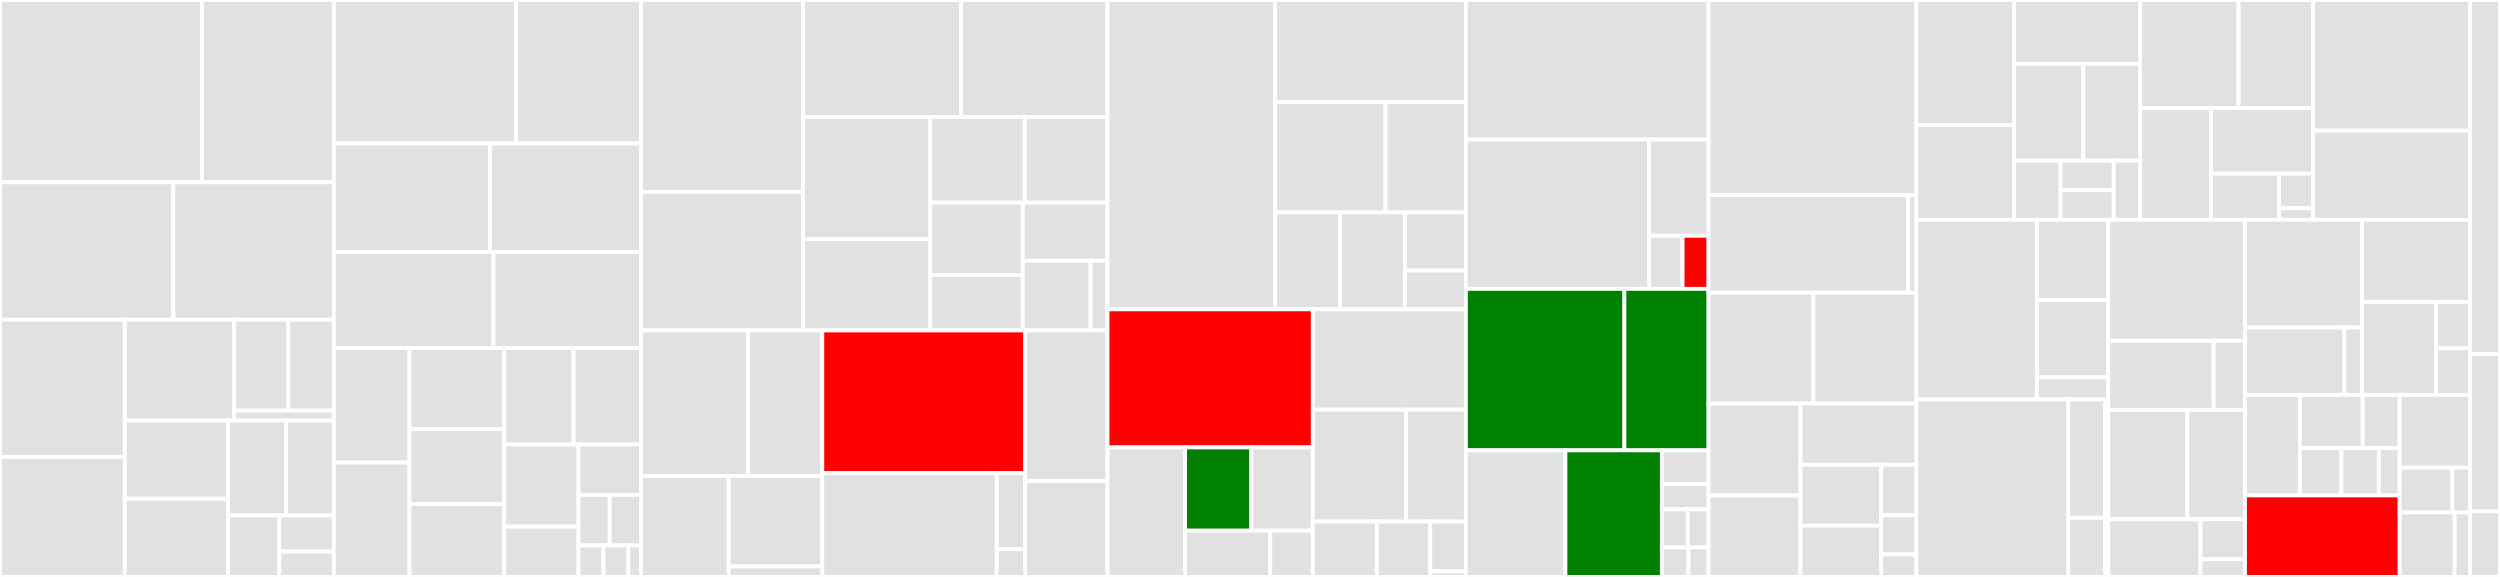 <svg baseProfile="full" width="650" height="150" viewBox="0 0 650 150" version="1.1"
xmlns="http://www.w3.org/2000/svg" xmlns:ev="http://www.w3.org/2001/xml-events"
xmlns:xlink="http://www.w3.org/1999/xlink">

<rect x="0" y="0" width="650" height="150" fill="#333333" stroke="none"/>

<style>rect.s{mask:url(#mask);}</style>
<defs>
  <pattern id="white" width="4" height="4" patternUnits="userSpaceOnUse" patternTransform="rotate(45)">
    <rect width="2" height="2" transform="translate(0,0)" fill="white"></rect>
  </pattern>
  <mask id="mask">
    <rect x="0" y="0" width="100%" height="100%" fill="url(#white)"></rect>
  </mask>
</defs>

<rect x="0" y="0" width="52.52" height="47.393" fill="#e1e1e1" stroke="white" stroke-width="1" class=" tooltipped" data-content="priam/src/main/java/com/netflix/priam/aws/AWSMembership.java"><title>priam/src/main/java/com/netflix/priam/aws/AWSMembership.java</title></rect>
<rect x="52.52" y="0" width="34.265" height="47.393" fill="#e1e1e1" stroke="white" stroke-width="1" class=" tooltipped" data-content="priam/src/main/java/com/netflix/priam/aws/RemoteBackupPath.java"><title>priam/src/main/java/com/netflix/priam/aws/RemoteBackupPath.java</title></rect>
<rect x="0" y="47.393" width="45.069" height="35.736" fill="#e1e1e1" stroke="white" stroke-width="1" class=" tooltipped" data-content="priam/src/main/java/com/netflix/priam/aws/S3FileSystemBase.java"><title>priam/src/main/java/com/netflix/priam/aws/S3FileSystemBase.java</title></rect>
<rect x="45.069" y="47.393" width="41.716" height="35.736" fill="#e1e1e1" stroke="white" stroke-width="1" class=" tooltipped" data-content="priam/src/main/java/com/netflix/priam/aws/S3FileSystem.java"><title>priam/src/main/java/com/netflix/priam/aws/S3FileSystem.java</title></rect>
<rect x="0" y="83.129" width="32.445" height="35.692" fill="#e1e1e1" stroke="white" stroke-width="1" class=" tooltipped" data-content="priam/src/main/java/com/netflix/priam/aws/SDBInstanceData.java"><title>priam/src/main/java/com/netflix/priam/aws/SDBInstanceData.java</title></rect>
<rect x="0" y="118.821" width="32.445" height="31.179" fill="#e1e1e1" stroke="white" stroke-width="1" class=" tooltipped" data-content="priam/src/main/java/com/netflix/priam/aws/S3EncryptedFileSystem.java"><title>priam/src/main/java/com/netflix/priam/aws/S3EncryptedFileSystem.java</title></rect>
<rect x="32.445" y="83.129" width="28.44" height="26.21" fill="#e1e1e1" stroke="white" stroke-width="1" class=" tooltipped" data-content="priam/src/main/java/com/netflix/priam/aws/SDBInstanceFactory.java"><title>priam/src/main/java/com/netflix/priam/aws/SDBInstanceFactory.java</title></rect>
<rect x="60.885" y="83.129" width="14.076" height="23.64" fill="#e1e1e1" stroke="white" stroke-width="1" class=" tooltipped" data-content="priam/src/main/java/com/netflix/priam/aws/auth/S3RoleAssumptionCredential.java"><title>priam/src/main/java/com/netflix/priam/aws/auth/S3RoleAssumptionCredential.java</title></rect>
<rect x="74.961" y="83.129" width="11.824" height="23.64" fill="#e1e1e1" stroke="white" stroke-width="1" class=" tooltipped" data-content="priam/src/main/java/com/netflix/priam/aws/auth/EC2RoleAssumptionCredential.java"><title>priam/src/main/java/com/netflix/priam/aws/auth/EC2RoleAssumptionCredential.java</title></rect>
<rect x="60.885" y="106.769" width="25.9" height="2.57" fill="#e1e1e1" stroke="white" stroke-width="1" class=" tooltipped" data-content="priam/src/main/java/com/netflix/priam/aws/auth/S3InstanceCredential.java"><title>priam/src/main/java/com/netflix/priam/aws/auth/S3InstanceCredential.java</title></rect>
<rect x="32.445" y="109.338" width="26.843" height="20.331" fill="#e1e1e1" stroke="white" stroke-width="1" class=" tooltipped" data-content="priam/src/main/java/com/netflix/priam/aws/S3PartUploader.java"><title>priam/src/main/java/com/netflix/priam/aws/S3PartUploader.java</title></rect>
<rect x="32.445" y="129.669" width="26.843" height="20.331" fill="#e1e1e1" stroke="white" stroke-width="1" class=" tooltipped" data-content="priam/src/main/java/com/netflix/priam/aws/UpdateSecuritySettings.java"><title>priam/src/main/java/com/netflix/priam/aws/UpdateSecuritySettings.java</title></rect>
<rect x="59.288" y="109.338" width="15.097" height="24.687" fill="#e1e1e1" stroke="white" stroke-width="1" class=" tooltipped" data-content="priam/src/main/java/com/netflix/priam/aws/S3Iterator.java"><title>priam/src/main/java/com/netflix/priam/aws/S3Iterator.java</title></rect>
<rect x="74.384" y="109.338" width="12.401" height="24.687" fill="#e1e1e1" stroke="white" stroke-width="1" class=" tooltipped" data-content="priam/src/main/java/com/netflix/priam/aws/S3CrossAccountFileSystem.java"><title>priam/src/main/java/com/netflix/priam/aws/S3CrossAccountFileSystem.java</title></rect>
<rect x="59.288" y="134.026" width="13.332" height="15.974" fill="#e1e1e1" stroke="white" stroke-width="1" class=" tooltipped" data-content="priam/src/main/java/com/netflix/priam/aws/DataPart.java"><title>priam/src/main/java/com/netflix/priam/aws/DataPart.java</title></rect>
<rect x="72.62" y="134.026" width="14.165" height="9.397" fill="#e1e1e1" stroke="white" stroke-width="1" class=" tooltipped" data-content="priam/src/main/java/com/netflix/priam/aws/UpdateCleanupPolicy.java"><title>priam/src/main/java/com/netflix/priam/aws/UpdateCleanupPolicy.java</title></rect>
<rect x="72.62" y="143.422" width="14.165" height="6.578" fill="#e1e1e1" stroke="white" stroke-width="1" class=" tooltipped" data-content="priam/src/main/java/com/netflix/priam/aws/IAMCredential.java"><title>priam/src/main/java/com/netflix/priam/aws/IAMCredential.java</title></rect>
<rect x="86.785" y="0" width="47.419" height="37.333" fill="#e1e1e1" stroke="white" stroke-width="1" class=" tooltipped" data-content="priam/src/main/java/com/netflix/priam/backup/AbstractFileSystem.java"><title>priam/src/main/java/com/netflix/priam/backup/AbstractFileSystem.java</title></rect>
<rect x="134.204" y="0" width="32.445" height="37.333" fill="#e1e1e1" stroke="white" stroke-width="1" class=" tooltipped" data-content="priam/src/main/java/com/netflix/priam/backup/AbstractBackupPath.java"><title>priam/src/main/java/com/netflix/priam/backup/AbstractBackupPath.java</title></rect>
<rect x="86.785" y="37.333" width="40.641" height="28.167" fill="#e1e1e1" stroke="white" stroke-width="1" class=" tooltipped" data-content="priam/src/main/java/com/netflix/priam/backup/BackupStatusMgr.java"><title>priam/src/main/java/com/netflix/priam/backup/BackupStatusMgr.java</title></rect>
<rect x="127.426" y="37.333" width="39.223" height="28.167" fill="#e1e1e1" stroke="white" stroke-width="1" class=" tooltipped" data-content="priam/src/main/java/com/netflix/priam/backup/SnapshotBackup.java"><title>priam/src/main/java/com/netflix/priam/backup/SnapshotBackup.java</title></rect>
<rect x="86.785" y="65.5" width="41.529" height="25" fill="#e1e1e1" stroke="white" stroke-width="1" class=" tooltipped" data-content="priam/src/main/java/com/netflix/priam/backup/AbstractBackup.java"><title>priam/src/main/java/com/netflix/priam/backup/AbstractBackup.java</title></rect>
<rect x="128.314" y="65.5" width="38.334" height="25" fill="#e1e1e1" stroke="white" stroke-width="1" class=" tooltipped" data-content="priam/src/main/java/com/netflix/priam/backup/BackupRestoreUtil.java"><title>priam/src/main/java/com/netflix/priam/backup/BackupRestoreUtil.java</title></rect>
<rect x="86.785" y="90.5" width="19.686" height="29.75" fill="#e1e1e1" stroke="white" stroke-width="1" class=" tooltipped" data-content="priam/src/main/java/com/netflix/priam/backup/BackupMetadata.java"><title>priam/src/main/java/com/netflix/priam/backup/BackupMetadata.java</title></rect>
<rect x="86.785" y="120.25" width="19.686" height="29.75" fill="#e1e1e1" stroke="white" stroke-width="1" class=" tooltipped" data-content="priam/src/main/java/com/netflix/priam/backup/BackupVerification.java"><title>priam/src/main/java/com/netflix/priam/backup/BackupVerification.java</title></rect>
<rect x="106.471" y="90.5" width="24.608" height="21.095" fill="#e1e1e1" stroke="white" stroke-width="1" class=" tooltipped" data-content="priam/src/main/java/com/netflix/priam/backup/FileSnapshotStatusMgr.java"><title>priam/src/main/java/com/netflix/priam/backup/FileSnapshotStatusMgr.java</title></rect>
<rect x="106.471" y="111.595" width="24.608" height="19.473" fill="#e1e1e1" stroke="white" stroke-width="1" class=" tooltipped" data-content="priam/src/main/java/com/netflix/priam/backup/IncrementalBackup.java"><title>priam/src/main/java/com/netflix/priam/backup/IncrementalBackup.java</title></rect>
<rect x="106.471" y="131.068" width="24.608" height="18.932" fill="#e1e1e1" stroke="white" stroke-width="1" class=" tooltipped" data-content="priam/src/main/java/com/netflix/priam/backup/MetaData.java"><title>priam/src/main/java/com/netflix/priam/backup/MetaData.java</title></rect>
<rect x="131.079" y="90.5" width="18.05" height="25.072" fill="#e1e1e1" stroke="white" stroke-width="1" class=" tooltipped" data-content="priam/src/main/java/com/netflix/priam/backup/RangeReadInputStream.java"><title>priam/src/main/java/com/netflix/priam/backup/RangeReadInputStream.java</title></rect>
<rect x="149.129" y="90.5" width="17.519" height="25.072" fill="#e1e1e1" stroke="white" stroke-width="1" class=" tooltipped" data-content="priam/src/main/java/com/netflix/priam/backup/BackupVersion.java"><title>priam/src/main/java/com/netflix/priam/backup/BackupVersion.java</title></rect>
<rect x="131.079" y="115.572" width="19.331" height="21.345" fill="#e1e1e1" stroke="white" stroke-width="1" class=" tooltipped" data-content="priam/src/main/java/com/netflix/priam/backup/CommitLogBackup.java"><title>priam/src/main/java/com/netflix/priam/backup/CommitLogBackup.java</title></rect>
<rect x="131.079" y="136.917" width="19.331" height="13.083" fill="#e1e1e1" stroke="white" stroke-width="1" class=" tooltipped" data-content="priam/src/main/java/com/netflix/priam/backup/BackupService.java"><title>priam/src/main/java/com/netflix/priam/backup/BackupService.java</title></rect>
<rect x="150.41" y="115.572" width="16.238" height="13.115" fill="#e1e1e1" stroke="white" stroke-width="1" class=" tooltipped" data-content="priam/src/main/java/com/netflix/priam/backup/CommitLogBackupTask.java"><title>priam/src/main/java/com/netflix/priam/backup/CommitLogBackupTask.java</title></rect>
<rect x="150.41" y="128.688" width="8.119" height="13.115" fill="#e1e1e1" stroke="white" stroke-width="1" class=" tooltipped" data-content="priam/src/main/java/com/netflix/priam/backup/BackupFileSystemContext.java"><title>priam/src/main/java/com/netflix/priam/backup/BackupFileSystemContext.java</title></rect>
<rect x="158.529" y="128.688" width="8.119" height="13.115" fill="#e1e1e1" stroke="white" stroke-width="1" class=" tooltipped" data-content="priam/src/main/java/com/netflix/priam/backup/BackupVerificationResult.java"><title>priam/src/main/java/com/netflix/priam/backup/BackupVerificationResult.java</title></rect>
<rect x="150.41" y="141.803" width="6.495" height="8.197" fill="#e1e1e1" stroke="white" stroke-width="1" class=" tooltipped" data-content="priam/src/main/java/com/netflix/priam/backup/BackupRestoreException.java"><title>priam/src/main/java/com/netflix/priam/backup/BackupRestoreException.java</title></rect>
<rect x="156.906" y="141.803" width="6.495" height="8.197" fill="#e1e1e1" stroke="white" stroke-width="1" class=" tooltipped" data-content="priam/src/main/java/com/netflix/priam/backup/Status.java"><title>priam/src/main/java/com/netflix/priam/backup/Status.java</title></rect>
<rect x="163.401" y="141.803" width="3.248" height="8.197" fill="#e1e1e1" stroke="white" stroke-width="1" class=" tooltipped" data-content="priam/src/main/java/com/netflix/priam/backup/IBackupFileSystem.java"><title>priam/src/main/java/com/netflix/priam/backup/IBackupFileSystem.java</title></rect>
<rect x="166.648" y="0" width="42.139" height="49.908" fill="#e1e1e1" stroke="white" stroke-width="1" class=" tooltipped" data-content="priam/src/main/java/com/netflix/priam/backupv2/SnapshotMetaTask.java"><title>priam/src/main/java/com/netflix/priam/backupv2/SnapshotMetaTask.java</title></rect>
<rect x="166.648" y="49.908" width="42.139" height="36.01" fill="#e1e1e1" stroke="white" stroke-width="1" class=" tooltipped" data-content="priam/src/main/java/com/netflix/priam/backupv2/MetaV2Proxy.java"><title>priam/src/main/java/com/netflix/priam/backupv2/MetaV2Proxy.java</title></rect>
<rect x="208.787" y="0" width="41.113" height="30.433" fill="#e1e1e1" stroke="white" stroke-width="1" class=" tooltipped" data-content="priam/src/main/java/com/netflix/priam/backupv2/BackupTTLTask.java"><title>priam/src/main/java/com/netflix/priam/backupv2/BackupTTLTask.java</title></rect>
<rect x="249.901" y="0" width="38.052" height="30.433" fill="#e1e1e1" stroke="white" stroke-width="1" class=" tooltipped" data-content="priam/src/main/java/com/netflix/priam/backupv2/ForgottenFilesManager.java"><title>priam/src/main/java/com/netflix/priam/backupv2/ForgottenFilesManager.java</title></rect>
<rect x="208.787" y="30.433" width="33.105" height="31.763" fill="#e1e1e1" stroke="white" stroke-width="1" class=" tooltipped" data-content="priam/src/main/java/com/netflix/priam/backupv2/MetaV1Proxy.java"><title>priam/src/main/java/com/netflix/priam/backupv2/MetaV1Proxy.java</title></rect>
<rect x="208.787" y="62.196" width="33.105" height="23.722" fill="#e1e1e1" stroke="white" stroke-width="1" class=" tooltipped" data-content="priam/src/main/java/com/netflix/priam/backupv2/MetaFileWriterBuilder.java"><title>priam/src/main/java/com/netflix/priam/backupv2/MetaFileWriterBuilder.java</title></rect>
<rect x="241.893" y="30.433" width="24.525" height="22.252" fill="#e1e1e1" stroke="white" stroke-width="1" class=" tooltipped" data-content="priam/src/main/java/com/netflix/priam/backupv2/FileUploadResult.java"><title>priam/src/main/java/com/netflix/priam/backupv2/FileUploadResult.java</title></rect>
<rect x="266.418" y="30.433" width="21.534" height="22.252" fill="#e1e1e1" stroke="white" stroke-width="1" class=" tooltipped" data-content="priam/src/main/java/com/netflix/priam/backupv2/MetaFileReader.java"><title>priam/src/main/java/com/netflix/priam/backupv2/MetaFileReader.java</title></rect>
<rect x="241.893" y="52.685" width="24.031" height="18.832" fill="#e1e1e1" stroke="white" stroke-width="1" class=" tooltipped" data-content="priam/src/main/java/com/netflix/priam/backupv2/BackupVerificationTask.java"><title>priam/src/main/java/com/netflix/priam/backupv2/BackupVerificationTask.java</title></rect>
<rect x="241.893" y="71.517" width="24.031" height="14.401" fill="#e1e1e1" stroke="white" stroke-width="1" class=" tooltipped" data-content="priam/src/main/java/com/netflix/priam/backupv2/ColumnfamilyResult.java"><title>priam/src/main/java/com/netflix/priam/backupv2/ColumnfamilyResult.java</title></rect>
<rect x="265.924" y="52.685" width="22.029" height="15.106" fill="#e1e1e1" stroke="white" stroke-width="1" class=" tooltipped" data-content="priam/src/main/java/com/netflix/priam/backupv2/MetaFileInfo.java"><title>priam/src/main/java/com/netflix/priam/backupv2/MetaFileInfo.java</title></rect>
<rect x="265.924" y="67.791" width="17.623" height="18.127" fill="#e1e1e1" stroke="white" stroke-width="1" class=" tooltipped" data-content="priam/src/main/java/com/netflix/priam/backupv2/BackupV2Service.java"><title>priam/src/main/java/com/netflix/priam/backupv2/BackupV2Service.java</title></rect>
<rect x="283.547" y="67.791" width="4.406" height="18.127" fill="#e1e1e1" stroke="white" stroke-width="1" class=" tooltipped" data-content="priam/src/main/java/com/netflix/priam/backupv2/PrefixGenerator.java"><title>priam/src/main/java/com/netflix/priam/backupv2/PrefixGenerator.java</title></rect>
<rect x="166.648" y="85.918" width="27.798" height="37.828" fill="#e1e1e1" stroke="white" stroke-width="1" class=" tooltipped" data-content="priam/src/main/java/com/netflix/priam/identity/token/DeadTokenRetriever.java"><title>priam/src/main/java/com/netflix/priam/identity/token/DeadTokenRetriever.java</title></rect>
<rect x="194.446" y="85.918" width="19.353" height="37.828" fill="#e1e1e1" stroke="white" stroke-width="1" class=" tooltipped" data-content="priam/src/main/java/com/netflix/priam/identity/token/TokenRetrieverUtils.java"><title>priam/src/main/java/com/netflix/priam/identity/token/TokenRetrieverUtils.java</title></rect>
<rect x="166.648" y="123.746" width="22.815" height="26.254" fill="#e1e1e1" stroke="white" stroke-width="1" class=" tooltipped" data-content="priam/src/main/java/com/netflix/priam/identity/token/NewTokenRetriever.java"><title>priam/src/main/java/com/netflix/priam/identity/token/NewTokenRetriever.java</title></rect>
<rect x="189.463" y="123.746" width="24.336" height="23.519" fill="#e1e1e1" stroke="white" stroke-width="1" class=" tooltipped" data-content="priam/src/main/java/com/netflix/priam/identity/token/PreGeneratedTokenRetriever.java"><title>priam/src/main/java/com/netflix/priam/identity/token/PreGeneratedTokenRetriever.java</title></rect>
<rect x="189.463" y="147.265" width="24.336" height="2.735" fill="#e1e1e1" stroke="white" stroke-width="1" class=" tooltipped" data-content="priam/src/main/java/com/netflix/priam/identity/token/TokenRetrieverBase.java"><title>priam/src/main/java/com/netflix/priam/identity/token/TokenRetrieverBase.java</title></rect>
<rect x="213.799" y="85.918" width="52.759" height="37.087" fill="red" stroke="white" stroke-width="1" class=" tooltipped" data-content="priam/src/main/java/com/netflix/priam/identity/InstanceIdentity.java"><title>priam/src/main/java/com/netflix/priam/identity/InstanceIdentity.java</title></rect>
<rect x="213.799" y="123.005" width="45.363" height="26.995" fill="#e1e1e1" stroke="white" stroke-width="1" class=" tooltipped" data-content="priam/src/main/java/com/netflix/priam/identity/config/AWSInstanceInfo.java"><title>priam/src/main/java/com/netflix/priam/identity/config/AWSInstanceInfo.java</title></rect>
<rect x="259.162" y="123.005" width="7.396" height="19.796" fill="#e1e1e1" stroke="white" stroke-width="1" class=" tooltipped" data-content="priam/src/main/java/com/netflix/priam/identity/config/LocalInstanceInfo.java"><title>priam/src/main/java/com/netflix/priam/identity/config/LocalInstanceInfo.java</title></rect>
<rect x="259.162" y="142.801" width="7.396" height="7.199" fill="#e1e1e1" stroke="white" stroke-width="1" class=" tooltipped" data-content="priam/src/main/java/com/netflix/priam/identity/config/InstanceInfo.java"><title>priam/src/main/java/com/netflix/priam/identity/config/InstanceInfo.java</title></rect>
<rect x="266.558" y="85.918" width="21.394" height="39.196" fill="#e1e1e1" stroke="white" stroke-width="1" class=" tooltipped" data-content="priam/src/main/java/com/netflix/priam/identity/DoubleRing.java"><title>priam/src/main/java/com/netflix/priam/identity/DoubleRing.java</title></rect>
<rect x="266.558" y="125.114" width="21.394" height="24.886" fill="#e1e1e1" stroke="white" stroke-width="1" class=" tooltipped" data-content="priam/src/main/java/com/netflix/priam/identity/PriamInstance.java"><title>priam/src/main/java/com/netflix/priam/identity/PriamInstance.java</title></rect>
<rect x="287.952" y="0" width="43.525" height="80.429" fill="#e1e1e1" stroke="white" stroke-width="1" class=" tooltipped" data-content="priam/src/main/java/com/netflix/priam/resources/CassandraAdmin.java"><title>priam/src/main/java/com/netflix/priam/resources/CassandraAdmin.java</title></rect>
<rect x="331.478" y="0" width="49.649" height="26.541" fill="#e1e1e1" stroke="white" stroke-width="1" class=" tooltipped" data-content="priam/src/main/java/com/netflix/priam/resources/BackupServlet.java"><title>priam/src/main/java/com/netflix/priam/resources/BackupServlet.java</title></rect>
<rect x="331.478" y="26.541" width="28.768" height="28.686" fill="#e1e1e1" stroke="white" stroke-width="1" class=" tooltipped" data-content="priam/src/main/java/com/netflix/priam/resources/CassandraConfig.java"><title>priam/src/main/java/com/netflix/priam/resources/CassandraConfig.java</title></rect>
<rect x="360.246" y="26.541" width="20.88" height="28.686" fill="#e1e1e1" stroke="white" stroke-width="1" class=" tooltipped" data-content="priam/src/main/java/com/netflix/priam/resources/BackupServletV2.java"><title>priam/src/main/java/com/netflix/priam/resources/BackupServletV2.java</title></rect>
<rect x="331.478" y="55.228" width="16.902" height="25.201" fill="#e1e1e1" stroke="white" stroke-width="1" class=" tooltipped" data-content="priam/src/main/java/com/netflix/priam/resources/PriamInstanceResource.java"><title>priam/src/main/java/com/netflix/priam/resources/PriamInstanceResource.java</title></rect>
<rect x="348.379" y="55.228" width="16.902" height="25.201" fill="#e1e1e1" stroke="white" stroke-width="1" class=" tooltipped" data-content="priam/src/main/java/com/netflix/priam/resources/PriamConfig.java"><title>priam/src/main/java/com/netflix/priam/resources/PriamConfig.java</title></rect>
<rect x="365.281" y="55.228" width="15.845" height="15.121" fill="#e1e1e1" stroke="white" stroke-width="1" class=" tooltipped" data-content="priam/src/main/java/com/netflix/priam/resources/SecurityGroupAdmin.java"><title>priam/src/main/java/com/netflix/priam/resources/SecurityGroupAdmin.java</title></rect>
<rect x="365.281" y="70.348" width="15.845" height="10.08" fill="#e1e1e1" stroke="white" stroke-width="1" class=" tooltipped" data-content="priam/src/main/java/com/netflix/priam/resources/RestoreServlet.java"><title>priam/src/main/java/com/netflix/priam/resources/RestoreServlet.java</title></rect>
<rect x="287.952" y="80.429" width="53.379" height="35.908" fill="red" stroke="white" stroke-width="1" class=" tooltipped" data-content="priam/src/main/java/com/netflix/priam/tuner/StandardTuner.java"><title>priam/src/main/java/com/netflix/priam/tuner/StandardTuner.java</title></rect>
<rect x="287.952" y="116.336" width="20.165" height="33.664" fill="#e1e1e1" stroke="white" stroke-width="1" class=" tooltipped" data-content="priam/src/main/java/com/netflix/priam/tuner/dse/AuditLogTunerLog4J.java"><title>priam/src/main/java/com/netflix/priam/tuner/dse/AuditLogTunerLog4J.java</title></rect>
<rect x="308.118" y="116.336" width="17.222" height="21.641" fill="green" stroke="white" stroke-width="1" class=" tooltipped" data-content="priam/src/main/java/com/netflix/priam/tuner/dse/DseTuner.java"><title>priam/src/main/java/com/netflix/priam/tuner/dse/DseTuner.java</title></rect>
<rect x="325.339" y="116.336" width="15.992" height="21.641" fill="#e1e1e1" stroke="white" stroke-width="1" class=" tooltipped" data-content="priam/src/main/java/com/netflix/priam/tuner/dse/AuditLogTunerYaml.java"><title>priam/src/main/java/com/netflix/priam/tuner/dse/AuditLogTunerYaml.java</title></rect>
<rect x="308.118" y="137.977" width="22.142" height="12.023" fill="#e1e1e1" stroke="white" stroke-width="1" class=" tooltipped" data-content="priam/src/main/java/com/netflix/priam/tuner/dse/IDseConfiguration.java"><title>priam/src/main/java/com/netflix/priam/tuner/dse/IDseConfiguration.java</title></rect>
<rect x="330.26" y="137.977" width="11.071" height="12.023" fill="#e1e1e1" stroke="white" stroke-width="1" class=" tooltipped" data-content="priam/src/main/java/com/netflix/priam/tuner/dse/DseProcessManager.java"><title>priam/src/main/java/com/netflix/priam/tuner/dse/DseProcessManager.java</title></rect>
<rect x="341.331" y="80.429" width="39.795" height="26.089" fill="#e1e1e1" stroke="white" stroke-width="1" class=" tooltipped" data-content="priam/src/main/java/com/netflix/priam/tuner/JVMOptionsTuner.java"><title>priam/src/main/java/com/netflix/priam/tuner/JVMOptionsTuner.java</title></rect>
<rect x="341.331" y="106.518" width="24.243" height="29.1" fill="#e1e1e1" stroke="white" stroke-width="1" class=" tooltipped" data-content="priam/src/main/java/com/netflix/priam/tuner/JVMOption.java"><title>priam/src/main/java/com/netflix/priam/tuner/JVMOption.java</title></rect>
<rect x="365.574" y="106.518" width="15.552" height="29.1" fill="#e1e1e1" stroke="white" stroke-width="1" class=" tooltipped" data-content="priam/src/main/java/com/netflix/priam/tuner/GCType.java"><title>priam/src/main/java/com/netflix/priam/tuner/GCType.java</title></rect>
<rect x="341.331" y="135.617" width="16.658" height="14.383" fill="#e1e1e1" stroke="white" stroke-width="1" class=" tooltipped" data-content="priam/src/main/java/com/netflix/priam/tuner/TuneCassandra.java"><title>priam/src/main/java/com/netflix/priam/tuner/TuneCassandra.java</title></rect>
<rect x="357.99" y="135.617" width="13.882" height="14.383" fill="#e1e1e1" stroke="white" stroke-width="1" class=" tooltipped" data-content="priam/src/main/java/com/netflix/priam/tuner/CassandraTunerService.java"><title>priam/src/main/java/com/netflix/priam/tuner/CassandraTunerService.java</title></rect>
<rect x="371.872" y="135.617" width="9.255" height="12.944" fill="#e1e1e1" stroke="white" stroke-width="1" class=" tooltipped" data-content="priam/src/main/java/com/netflix/priam/tuner/GCTuner.java"><title>priam/src/main/java/com/netflix/priam/tuner/GCTuner.java</title></rect>
<rect x="371.872" y="148.562" width="9.255" height="1.438" fill="#e1e1e1" stroke="white" stroke-width="1" class=" tooltipped" data-content="priam/src/main/java/com/netflix/priam/tuner/ICassandraTuner.java"><title>priam/src/main/java/com/netflix/priam/tuner/ICassandraTuner.java</title></rect>
<rect x="381.126" y="0" width="63.092" height="36.287" fill="#e1e1e1" stroke="white" stroke-width="1" class=" tooltipped" data-content="priam/src/main/java/com/netflix/priam/config/PriamConfiguration.java"><title>priam/src/main/java/com/netflix/priam/config/PriamConfiguration.java</title></rect>
<rect x="381.126" y="36.287" width="47.662" height="38.819" fill="#e1e1e1" stroke="white" stroke-width="1" class=" tooltipped" data-content="priam/src/main/java/com/netflix/priam/config/IConfiguration.java"><title>priam/src/main/java/com/netflix/priam/config/IConfiguration.java</title></rect>
<rect x="428.788" y="36.287" width="15.43" height="25.016" fill="#e1e1e1" stroke="white" stroke-width="1" class=" tooltipped" data-content="priam/src/main/java/com/netflix/priam/config/PriamConfigurationPersister.java"><title>priam/src/main/java/com/netflix/priam/config/PriamConfigurationPersister.java</title></rect>
<rect x="428.788" y="61.303" width="8.679" height="13.802" fill="#e1e1e1" stroke="white" stroke-width="1" class=" tooltipped" data-content="priam/src/main/java/com/netflix/priam/config/BackupRestoreConfig.java"><title>priam/src/main/java/com/netflix/priam/config/BackupRestoreConfig.java</title></rect>
<rect x="437.468" y="61.303" width="6.751" height="13.802" fill="red" stroke="white" stroke-width="1" class=" tooltipped" data-content="priam/src/main/java/com/netflix/priam/config/IBackupRestoreConfig.java"><title>priam/src/main/java/com/netflix/priam/config/IBackupRestoreConfig.java</title></rect>
<rect x="381.126" y="75.105" width="41.216" height="41.983" fill="green" stroke="white" stroke-width="1" class=" tooltipped" data-content="priam/src/main/java/com/netflix/priam/restore/AbstractRestore.java"><title>priam/src/main/java/com/netflix/priam/restore/AbstractRestore.java</title></rect>
<rect x="422.342" y="75.105" width="21.876" height="41.983" fill="green" stroke="white" stroke-width="1" class=" tooltipped" data-content="priam/src/main/java/com/netflix/priam/restore/PostRestoreHook.java"><title>priam/src/main/java/com/netflix/priam/restore/PostRestoreHook.java</title></rect>
<rect x="381.126" y="117.089" width="25.884" height="32.911" fill="#e1e1e1" stroke="white" stroke-width="1" class=" tooltipped" data-content="priam/src/main/java/com/netflix/priam/restore/EncryptedRestoreBase.java"><title>priam/src/main/java/com/netflix/priam/restore/EncryptedRestoreBase.java</title></rect>
<rect x="407.01" y="117.089" width="25.075" height="32.911" fill="green" stroke="white" stroke-width="1" class=" tooltipped" data-content="priam/src/main/java/com/netflix/priam/restore/RestoreContext.java"><title>priam/src/main/java/com/netflix/priam/restore/RestoreContext.java</title></rect>
<rect x="432.085" y="117.089" width="12.133" height="8.776" fill="#e1e1e1" stroke="white" stroke-width="1" class=" tooltipped" data-content="priam/src/main/java/com/netflix/priam/restore/RestoreTokenSelector.java"><title>priam/src/main/java/com/netflix/priam/restore/RestoreTokenSelector.java</title></rect>
<rect x="432.085" y="125.865" width="12.133" height="6.582" fill="#e1e1e1" stroke="white" stroke-width="1" class=" tooltipped" data-content="priam/src/main/java/com/netflix/priam/restore/Restore.java"><title>priam/src/main/java/com/netflix/priam/restore/Restore.java</title></rect>
<rect x="432.085" y="132.447" width="6.741" height="9.873" fill="#e1e1e1" stroke="white" stroke-width="1" class=" tooltipped" data-content="priam/src/main/java/com/netflix/priam/restore/AwsCrossAccountCryptographyRestoreStrategy.java"><title>priam/src/main/java/com/netflix/priam/restore/AwsCrossAccountCryptographyRestoreStrategy.java</title></rect>
<rect x="438.826" y="132.447" width="5.392" height="9.873" fill="#e1e1e1" stroke="white" stroke-width="1" class=" tooltipped" data-content="priam/src/main/java/com/netflix/priam/restore/GoogleCryptographyRestoreStrategy.java"><title>priam/src/main/java/com/netflix/priam/restore/GoogleCryptographyRestoreStrategy.java</title></rect>
<rect x="432.085" y="142.321" width="6.933" height="7.679" fill="#e1e1e1" stroke="white" stroke-width="1" class=" tooltipped" data-content="priam/src/main/java/com/netflix/priam/restore/PostRestoreHookException.java"><title>priam/src/main/java/com/netflix/priam/restore/PostRestoreHookException.java</title></rect>
<rect x="439.019" y="142.321" width="5.2" height="7.679" fill="#e1e1e1" stroke="white" stroke-width="1" class=" tooltipped" data-content="priam/src/main/java/com/netflix/priam/restore/EncryptedRestoreStrategy.java"><title>priam/src/main/java/com/netflix/priam/restore/EncryptedRestoreStrategy.java</title></rect>
<rect x="444.218" y="0" width="54.041" height="50.739" fill="#e1e1e1" stroke="white" stroke-width="1" class=" tooltipped" data-content="priam/src/main/java/com/netflix/priam/connection/JMXNodeTool.java"><title>priam/src/main/java/com/netflix/priam/connection/JMXNodeTool.java</title></rect>
<rect x="444.218" y="50.739" width="51.942" height="25.369" fill="#e1e1e1" stroke="white" stroke-width="1" class=" tooltipped" data-content="priam/src/main/java/com/netflix/priam/connection/CassandraOperations.java"><title>priam/src/main/java/com/netflix/priam/connection/CassandraOperations.java</title></rect>
<rect x="496.161" y="50.739" width="2.099" height="25.369" fill="#e1e1e1" stroke="white" stroke-width="1" class=" tooltipped" data-content="priam/src/main/java/com/netflix/priam/connection/JMXConnectionException.java"><title>priam/src/main/java/com/netflix/priam/connection/JMXConnectionException.java</title></rect>
<rect x="444.218" y="76.108" width="27.251" height="28.818" fill="#e1e1e1" stroke="white" stroke-width="1" class=" tooltipped" data-content="priam/src/main/java/com/netflix/priam/utils/DateUtil.java"><title>priam/src/main/java/com/netflix/priam/utils/DateUtil.java</title></rect>
<rect x="471.47" y="76.108" width="26.79" height="28.818" fill="#e1e1e1" stroke="white" stroke-width="1" class=" tooltipped" data-content="priam/src/main/java/com/netflix/priam/utils/GsonJsonSerializer.java"><title>priam/src/main/java/com/netflix/priam/utils/GsonJsonSerializer.java</title></rect>
<rect x="444.218" y="104.926" width="23.92" height="23.928" fill="#e1e1e1" stroke="white" stroke-width="1" class=" tooltipped" data-content="priam/src/main/java/com/netflix/priam/utils/SystemUtils.java"><title>priam/src/main/java/com/netflix/priam/utils/SystemUtils.java</title></rect>
<rect x="444.218" y="128.854" width="23.92" height="21.146" fill="#e1e1e1" stroke="white" stroke-width="1" class=" tooltipped" data-content="priam/src/main/java/com/netflix/priam/utils/TokenManager.java"><title>priam/src/main/java/com/netflix/priam/utils/TokenManager.java</title></rect>
<rect x="468.138" y="104.926" width="30.121" height="15.908" fill="#e1e1e1" stroke="white" stroke-width="1" class=" tooltipped" data-content="priam/src/main/java/com/netflix/priam/utils/BoundedExponentialRetryCallable.java"><title>priam/src/main/java/com/netflix/priam/utils/BoundedExponentialRetryCallable.java</title></rect>
<rect x="468.138" y="120.835" width="20.994" height="15.851" fill="#e1e1e1" stroke="white" stroke-width="1" class=" tooltipped" data-content="priam/src/main/java/com/netflix/priam/utils/RetryableCallable.java"><title>priam/src/main/java/com/netflix/priam/utils/RetryableCallable.java</title></rect>
<rect x="468.138" y="136.685" width="20.994" height="13.315" fill="#e1e1e1" stroke="white" stroke-width="1" class=" tooltipped" data-content="priam/src/main/java/com/netflix/priam/utils/ExponentialRetryCallable.java"><title>priam/src/main/java/com/netflix/priam/utils/ExponentialRetryCallable.java</title></rect>
<rect x="489.132" y="120.835" width="9.128" height="13.124" fill="#e1e1e1" stroke="white" stroke-width="1" class=" tooltipped" data-content="priam/src/main/java/com/netflix/priam/utils/FifoQueue.java"><title>priam/src/main/java/com/netflix/priam/utils/FifoQueue.java</title></rect>
<rect x="489.132" y="133.959" width="9.128" height="10.208" fill="#e1e1e1" stroke="white" stroke-width="1" class=" tooltipped" data-content="priam/src/main/java/com/netflix/priam/utils/ThreadSleeper.java"><title>priam/src/main/java/com/netflix/priam/utils/ThreadSleeper.java</title></rect>
<rect x="489.132" y="144.167" width="9.128" height="5.833" fill="#e1e1e1" stroke="white" stroke-width="1" class=" tooltipped" data-content="priam/src/main/java/com/netflix/priam/utils/MaxSizeHashMap.java"><title>priam/src/main/java/com/netflix/priam/utils/MaxSizeHashMap.java</title></rect>
<rect x="498.259" y="0" width="25.386" height="32.508" fill="#e1e1e1" stroke="white" stroke-width="1" class=" tooltipped" data-content="priam/src/main/java/com/netflix/priam/scheduler/PriamScheduler.java"><title>priam/src/main/java/com/netflix/priam/scheduler/PriamScheduler.java</title></rect>
<rect x="498.259" y="32.508" width="25.386" height="24.643" fill="#e1e1e1" stroke="white" stroke-width="1" class=" tooltipped" data-content="priam/src/main/java/com/netflix/priam/scheduler/CronTimer.java"><title>priam/src/main/java/com/netflix/priam/scheduler/CronTimer.java</title></rect>
<rect x="523.645" y="0" width="32.839" height="16.619" fill="#e1e1e1" stroke="white" stroke-width="1" class=" tooltipped" data-content="priam/src/main/java/com/netflix/priam/scheduler/SimpleTimer.java"><title>priam/src/main/java/com/netflix/priam/scheduler/SimpleTimer.java</title></rect>
<rect x="523.645" y="16.619" width="18.008" height="25.131" fill="#e1e1e1" stroke="white" stroke-width="1" class=" tooltipped" data-content="priam/src/main/java/com/netflix/priam/scheduler/BlockingSubmitThreadPoolExecutor.java"><title>priam/src/main/java/com/netflix/priam/scheduler/BlockingSubmitThreadPoolExecutor.java</title></rect>
<rect x="541.654" y="16.619" width="14.83" height="25.131" fill="#e1e1e1" stroke="white" stroke-width="1" class=" tooltipped" data-content="priam/src/main/java/com/netflix/priam/scheduler/Task.java"><title>priam/src/main/java/com/netflix/priam/scheduler/Task.java</title></rect>
<rect x="523.645" y="41.749" width="12.099" height="15.403" fill="#e1e1e1" stroke="white" stroke-width="1" class=" tooltipped" data-content="priam/src/main/java/com/netflix/priam/scheduler/NamedThreadPoolExecutor.java"><title>priam/src/main/java/com/netflix/priam/scheduler/NamedThreadPoolExecutor.java</title></rect>
<rect x="535.744" y="41.749" width="13.827" height="7.701" fill="#e1e1e1" stroke="white" stroke-width="1" class=" tooltipped" data-content="priam/src/main/java/com/netflix/priam/scheduler/GuiceJobFactory.java"><title>priam/src/main/java/com/netflix/priam/scheduler/GuiceJobFactory.java</title></rect>
<rect x="535.744" y="49.45" width="13.827" height="7.701" fill="#e1e1e1" stroke="white" stroke-width="1" class=" tooltipped" data-content="priam/src/main/java/com/netflix/priam/scheduler/UnsupportedTypeException.java"><title>priam/src/main/java/com/netflix/priam/scheduler/UnsupportedTypeException.java</title></rect>
<rect x="549.571" y="41.749" width="6.913" height="15.403" fill="#e1e1e1" stroke="white" stroke-width="1" class=" tooltipped" data-content="priam/src/main/java/com/netflix/priam/scheduler/ExecutionException.java"><title>priam/src/main/java/com/netflix/priam/scheduler/ExecutionException.java</title></rect>
<rect x="556.484" y="0" width="25.55" height="28.132" fill="#e1e1e1" stroke="white" stroke-width="1" class=" tooltipped" data-content="priam/src/main/java/com/netflix/priam/configSource/AbstractConfigSource.java"><title>priam/src/main/java/com/netflix/priam/configSource/AbstractConfigSource.java</title></rect>
<rect x="582.034" y="0" width="19.399" height="28.132" fill="#e1e1e1" stroke="white" stroke-width="1" class=" tooltipped" data-content="priam/src/main/java/com/netflix/priam/configSource/SimpleDBConfigSource.java"><title>priam/src/main/java/com/netflix/priam/configSource/SimpleDBConfigSource.java</title></rect>
<rect x="556.484" y="28.132" width="18.347" height="29.02" fill="#e1e1e1" stroke="white" stroke-width="1" class=" tooltipped" data-content="priam/src/main/java/com/netflix/priam/configSource/PropertiesConfigSource.java"><title>priam/src/main/java/com/netflix/priam/configSource/PropertiesConfigSource.java</title></rect>
<rect x="574.831" y="28.132" width="26.603" height="17.012" fill="#e1e1e1" stroke="white" stroke-width="1" class=" tooltipped" data-content="priam/src/main/java/com/netflix/priam/configSource/CompositeConfigSource.java"><title>priam/src/main/java/com/netflix/priam/configSource/CompositeConfigSource.java</title></rect>
<rect x="574.831" y="45.143" width="17.735" height="12.008" fill="#e1e1e1" stroke="white" stroke-width="1" class=" tooltipped" data-content="priam/src/main/java/com/netflix/priam/configSource/SystemPropertiesConfigSource.java"><title>priam/src/main/java/com/netflix/priam/configSource/SystemPropertiesConfigSource.java</title></rect>
<rect x="592.566" y="45.143" width="8.868" height="9.006" fill="#e1e1e1" stroke="white" stroke-width="1" class=" tooltipped" data-content="priam/src/main/java/com/netflix/priam/configSource/MemoryConfigSource.java"><title>priam/src/main/java/com/netflix/priam/configSource/MemoryConfigSource.java</title></rect>
<rect x="592.566" y="54.15" width="8.868" height="3.002" fill="#e1e1e1" stroke="white" stroke-width="1" class=" tooltipped" data-content="priam/src/main/java/com/netflix/priam/configSource/PriamConfigSource.java"><title>priam/src/main/java/com/netflix/priam/configSource/PriamConfigSource.java</title></rect>
<rect x="601.434" y="0" width="40.757" height="33.964" fill="#e1e1e1" stroke="white" stroke-width="1" class=" tooltipped" data-content="priam/src/main/java/com/netflix/priam/health/InstanceState.java"><title>priam/src/main/java/com/netflix/priam/health/InstanceState.java</title></rect>
<rect x="601.434" y="33.964" width="40.757" height="23.187" fill="#e1e1e1" stroke="white" stroke-width="1" class=" tooltipped" data-content="priam/src/main/java/com/netflix/priam/health/CassandraMonitor.java"><title>priam/src/main/java/com/netflix/priam/health/CassandraMonitor.java</title></rect>
<rect x="498.259" y="57.152" width="31.359" height="46.691" fill="#e1e1e1" stroke="white" stroke-width="1" class=" tooltipped" data-content="priam/src/main/java/com/netflix/priam/defaultimpl/CassandraProcessManager.java"><title>priam/src/main/java/com/netflix/priam/defaultimpl/CassandraProcessManager.java</title></rect>
<rect x="529.618" y="57.152" width="18.53" height="20.831" fill="#e1e1e1" stroke="white" stroke-width="1" class=" tooltipped" data-content="priam/src/main/java/com/netflix/priam/defaultimpl/PriamGuiceModule.java"><title>priam/src/main/java/com/netflix/priam/defaultimpl/PriamGuiceModule.java</title></rect>
<rect x="529.618" y="77.983" width="18.53" height="20.113" fill="#e1e1e1" stroke="white" stroke-width="1" class=" tooltipped" data-content="priam/src/main/java/com/netflix/priam/defaultimpl/InjectedWebListener.java"><title>priam/src/main/java/com/netflix/priam/defaultimpl/InjectedWebListener.java</title></rect>
<rect x="529.618" y="98.096" width="18.53" height="5.747" fill="#e1e1e1" stroke="white" stroke-width="1" class=" tooltipped" data-content="priam/src/main/java/com/netflix/priam/defaultimpl/IService.java"><title>priam/src/main/java/com/netflix/priam/defaultimpl/IService.java</title></rect>
<rect x="498.259" y="103.843" width="39.507" height="46.157" fill="#e1e1e1" stroke="white" stroke-width="1" class=" tooltipped" data-content="priam/src/main/java/com/netflix/priam/cryptography/pgp/PgpCryptography.java"><title>priam/src/main/java/com/netflix/priam/cryptography/pgp/PgpCryptography.java</title></rect>
<rect x="537.767" y="103.843" width="9.516" height="30.772" fill="#e1e1e1" stroke="white" stroke-width="1" class=" tooltipped" data-content="priam/src/main/java/com/netflix/priam/cryptography/pgp/PgpUtil.java"><title>priam/src/main/java/com/netflix/priam/cryptography/pgp/PgpUtil.java</title></rect>
<rect x="537.767" y="134.614" width="9.516" height="15.386" fill="#e1e1e1" stroke="white" stroke-width="1" class=" tooltipped" data-content="priam/src/main/java/com/netflix/priam/cryptography/pgp/PgpCredential.java"><title>priam/src/main/java/com/netflix/priam/cryptography/pgp/PgpCredential.java</title></rect>
<rect x="547.283" y="103.843" width="0.865" height="46.157" fill="#e1e1e1" stroke="white" stroke-width="1" class=" tooltipped" data-content="priam/src/main/java/com/netflix/priam/cryptography/IFileCryptography.java"><title>priam/src/main/java/com/netflix/priam/cryptography/IFileCryptography.java</title></rect>
<rect x="548.148" y="57.152" width="35.553" height="31.449" fill="#e1e1e1" stroke="white" stroke-width="1" class=" tooltipped" data-content="priam/src/main/java/com/netflix/priam/google/GoogleEncryptedFileSystem.java"><title>priam/src/main/java/com/netflix/priam/google/GoogleEncryptedFileSystem.java</title></rect>
<rect x="548.148" y="88.6" width="27.405" height="17.971" fill="#e1e1e1" stroke="white" stroke-width="1" class=" tooltipped" data-content="priam/src/main/java/com/netflix/priam/google/GoogleFileIterator.java"><title>priam/src/main/java/com/netflix/priam/google/GoogleFileIterator.java</title></rect>
<rect x="575.553" y="88.6" width="8.148" height="17.971" fill="#e1e1e1" stroke="white" stroke-width="1" class=" tooltipped" data-content="priam/src/main/java/com/netflix/priam/google/GcsCredential.java"><title>priam/src/main/java/com/netflix/priam/google/GcsCredential.java</title></rect>
<rect x="548.148" y="106.571" width="20.583" height="28.454" fill="#e1e1e1" stroke="white" stroke-width="1" class=" tooltipped" data-content="priam/src/main/java/com/netflix/priam/cluster/management/Compaction.java"><title>priam/src/main/java/com/netflix/priam/cluster/management/Compaction.java</title></rect>
<rect x="568.731" y="106.571" width="14.97" height="28.454" fill="#e1e1e1" stroke="white" stroke-width="1" class=" tooltipped" data-content="priam/src/main/java/com/netflix/priam/cluster/management/Flush.java"><title>priam/src/main/java/com/netflix/priam/cluster/management/Flush.java</title></rect>
<rect x="548.148" y="135.024" width="23.998" height="14.976" fill="#e1e1e1" stroke="white" stroke-width="1" class=" tooltipped" data-content="priam/src/main/java/com/netflix/priam/cluster/management/IClusterManagement.java"><title>priam/src/main/java/com/netflix/priam/cluster/management/IClusterManagement.java</title></rect>
<rect x="572.146" y="135.024" width="11.555" height="10.368" fill="#e1e1e1" stroke="white" stroke-width="1" class=" tooltipped" data-content="priam/src/main/java/com/netflix/priam/cluster/management/ClusterManagementService.java"><title>priam/src/main/java/com/netflix/priam/cluster/management/ClusterManagementService.java</title></rect>
<rect x="572.146" y="145.392" width="11.555" height="4.608" fill="#e1e1e1" stroke="white" stroke-width="1" class=" tooltipped" data-content="priam/src/main/java/com/netflix/priam/cluster/management/SchemaConstant.java"><title>priam/src/main/java/com/netflix/priam/cluster/management/SchemaConstant.java</title></rect>
<rect x="583.701" y="57.152" width="30.415" height="28.009" fill="#e1e1e1" stroke="white" stroke-width="1" class=" tooltipped" data-content="priam/src/main/java/com/netflix/priam/notification/BackupNotificationMgr.java"><title>priam/src/main/java/com/netflix/priam/notification/BackupNotificationMgr.java</title></rect>
<rect x="583.701" y="85.16" width="25.853" height="17.505" fill="#e1e1e1" stroke="white" stroke-width="1" class=" tooltipped" data-content="priam/src/main/java/com/netflix/priam/notification/AWSSnsNotificationService.java"><title>priam/src/main/java/com/netflix/priam/notification/AWSSnsNotificationService.java</title></rect>
<rect x="609.554" y="85.16" width="4.562" height="17.505" fill="#e1e1e1" stroke="white" stroke-width="1" class=" tooltipped" data-content="priam/src/main/java/com/netflix/priam/notification/BackupEvent.java"><title>priam/src/main/java/com/netflix/priam/notification/BackupEvent.java</title></rect>
<rect x="614.116" y="57.152" width="28.075" height="21.335" fill="#e1e1e1" stroke="white" stroke-width="1" class=" tooltipped" data-content="priam/src/main/java/com/netflix/priam/merics/BackupMetrics.java"><title>priam/src/main/java/com/netflix/priam/merics/BackupMetrics.java</title></rect>
<rect x="614.116" y="78.486" width="19.267" height="24.179" fill="#e1e1e1" stroke="white" stroke-width="1" class=" tooltipped" data-content="priam/src/main/java/com/netflix/priam/merics/CassMonitorMetrics.java"><title>priam/src/main/java/com/netflix/priam/merics/CassMonitorMetrics.java</title></rect>
<rect x="633.383" y="78.486" width="8.808" height="12.09" fill="#e1e1e1" stroke="white" stroke-width="1" class=" tooltipped" data-content="priam/src/main/java/com/netflix/priam/merics/NodeToolFlushMeasurement.java"><title>priam/src/main/java/com/netflix/priam/merics/NodeToolFlushMeasurement.java</title></rect>
<rect x="633.383" y="90.576" width="8.808" height="12.09" fill="#e1e1e1" stroke="white" stroke-width="1" class=" tooltipped" data-content="priam/src/main/java/com/netflix/priam/merics/CompactionMeasurement.java"><title>priam/src/main/java/com/netflix/priam/merics/CompactionMeasurement.java</title></rect>
<rect x="583.701" y="102.666" width="14.252" height="26.15" fill="#e1e1e1" stroke="white" stroke-width="1" class=" tooltipped" data-content="priam/src/main/java/com/netflix/priam/cli/StaticMembership.java"><title>priam/src/main/java/com/netflix/priam/cli/StaticMembership.java</title></rect>
<rect x="597.953" y="102.666" width="16.345" height="13.844" fill="#e1e1e1" stroke="white" stroke-width="1" class=" tooltipped" data-content="priam/src/main/java/com/netflix/priam/cli/Restorer.java"><title>priam/src/main/java/com/netflix/priam/cli/Restorer.java</title></rect>
<rect x="614.298" y="102.666" width="9.615" height="13.844" fill="#e1e1e1" stroke="white" stroke-width="1" class=" tooltipped" data-content="priam/src/main/java/com/netflix/priam/cli/IncrementalBackuper.java"><title>priam/src/main/java/com/netflix/priam/cli/IncrementalBackuper.java</title></rect>
<rect x="597.953" y="116.51" width="10.817" height="12.306" fill="#e1e1e1" stroke="white" stroke-width="1" class=" tooltipped" data-content="priam/src/main/java/com/netflix/priam/cli/Backuper.java"><title>priam/src/main/java/com/netflix/priam/cli/Backuper.java</title></rect>
<rect x="608.77" y="116.51" width="9.735" height="12.306" fill="#e1e1e1" stroke="white" stroke-width="1" class=" tooltipped" data-content="priam/src/main/java/com/netflix/priam/cli/Application.java"><title>priam/src/main/java/com/netflix/priam/cli/Application.java</title></rect>
<rect x="618.505" y="116.51" width="5.408" height="12.306" fill="#e1e1e1" stroke="white" stroke-width="1" class=" tooltipped" data-content="priam/src/main/java/com/netflix/priam/cli/LightGuiceModule.java"><title>priam/src/main/java/com/netflix/priam/cli/LightGuiceModule.java</title></rect>
<rect x="583.701" y="128.815" width="40.212" height="21.185" fill="red" stroke="white" stroke-width="1" class=" tooltipped" data-content="priam/src/main/java/com/netflix/priam/PriamServer.java"><title>priam/src/main/java/com/netflix/priam/PriamServer.java</title></rect>
<rect x="623.913" y="102.666" width="18.278" height="18.934" fill="#e1e1e1" stroke="white" stroke-width="1" class=" tooltipped" data-content="priam/src/main/java/com/netflix/priam/compress/ChunkedStream.java"><title>priam/src/main/java/com/netflix/priam/compress/ChunkedStream.java</title></rect>
<rect x="623.913" y="121.599" width="13.709" height="11.652" fill="#e1e1e1" stroke="white" stroke-width="1" class=" tooltipped" data-content="priam/src/main/java/com/netflix/priam/compress/SnappyCompression.java"><title>priam/src/main/java/com/netflix/priam/compress/SnappyCompression.java</title></rect>
<rect x="637.622" y="121.599" width="4.57" height="11.652" fill="#e1e1e1" stroke="white" stroke-width="1" class=" tooltipped" data-content="priam/src/main/java/com/netflix/priam/compress/ICompression.java"><title>priam/src/main/java/com/netflix/priam/compress/ICompression.java</title></rect>
<rect x="623.913" y="133.251" width="14.305" height="16.749" fill="#e1e1e1" stroke="white" stroke-width="1" class=" tooltipped" data-content="priam/src/main/java/com/netflix/priam/cred/ClearCredential.java"><title>priam/src/main/java/com/netflix/priam/cred/ClearCredential.java</title></rect>
<rect x="638.218" y="133.251" width="3.974" height="16.749" fill="#e1e1e1" stroke="white" stroke-width="1" class=" tooltipped" data-content="priam/src/main/java/com/netflix/priam/cred/ICredentialGeneric.java"><title>priam/src/main/java/com/netflix/priam/cred/ICredentialGeneric.java</title></rect>
<rect x="642.191" y="0" width="7.809" height="92.045" fill="#e1e1e1" stroke="white" stroke-width="1" class=" tooltipped" data-content="priam-cass-extensions/src/main/java/com/netflix/priam/cassandra/extensions/PriamStartupAgent.java"><title>priam-cass-extensions/src/main/java/com/netflix/priam/cassandra/extensions/PriamStartupAgent.java</title></rect>
<rect x="642.191" y="92.045" width="7.809" height="40.909" fill="#e1e1e1" stroke="white" stroke-width="1" class=" tooltipped" data-content="priam-cass-extensions/src/main/java/com/netflix/priam/cassandra/extensions/DataFetcher.java"><title>priam-cass-extensions/src/main/java/com/netflix/priam/cassandra/extensions/DataFetcher.java</title></rect>
<rect x="642.191" y="132.955" width="7.809" height="17.045" fill="#e1e1e1" stroke="white" stroke-width="1" class=" tooltipped" data-content="priam-cass-extensions/src/main/java/com/netflix/priam/cassandra/extensions/NFSeedProvider.java"><title>priam-cass-extensions/src/main/java/com/netflix/priam/cassandra/extensions/NFSeedProvider.java</title></rect>
</svg>